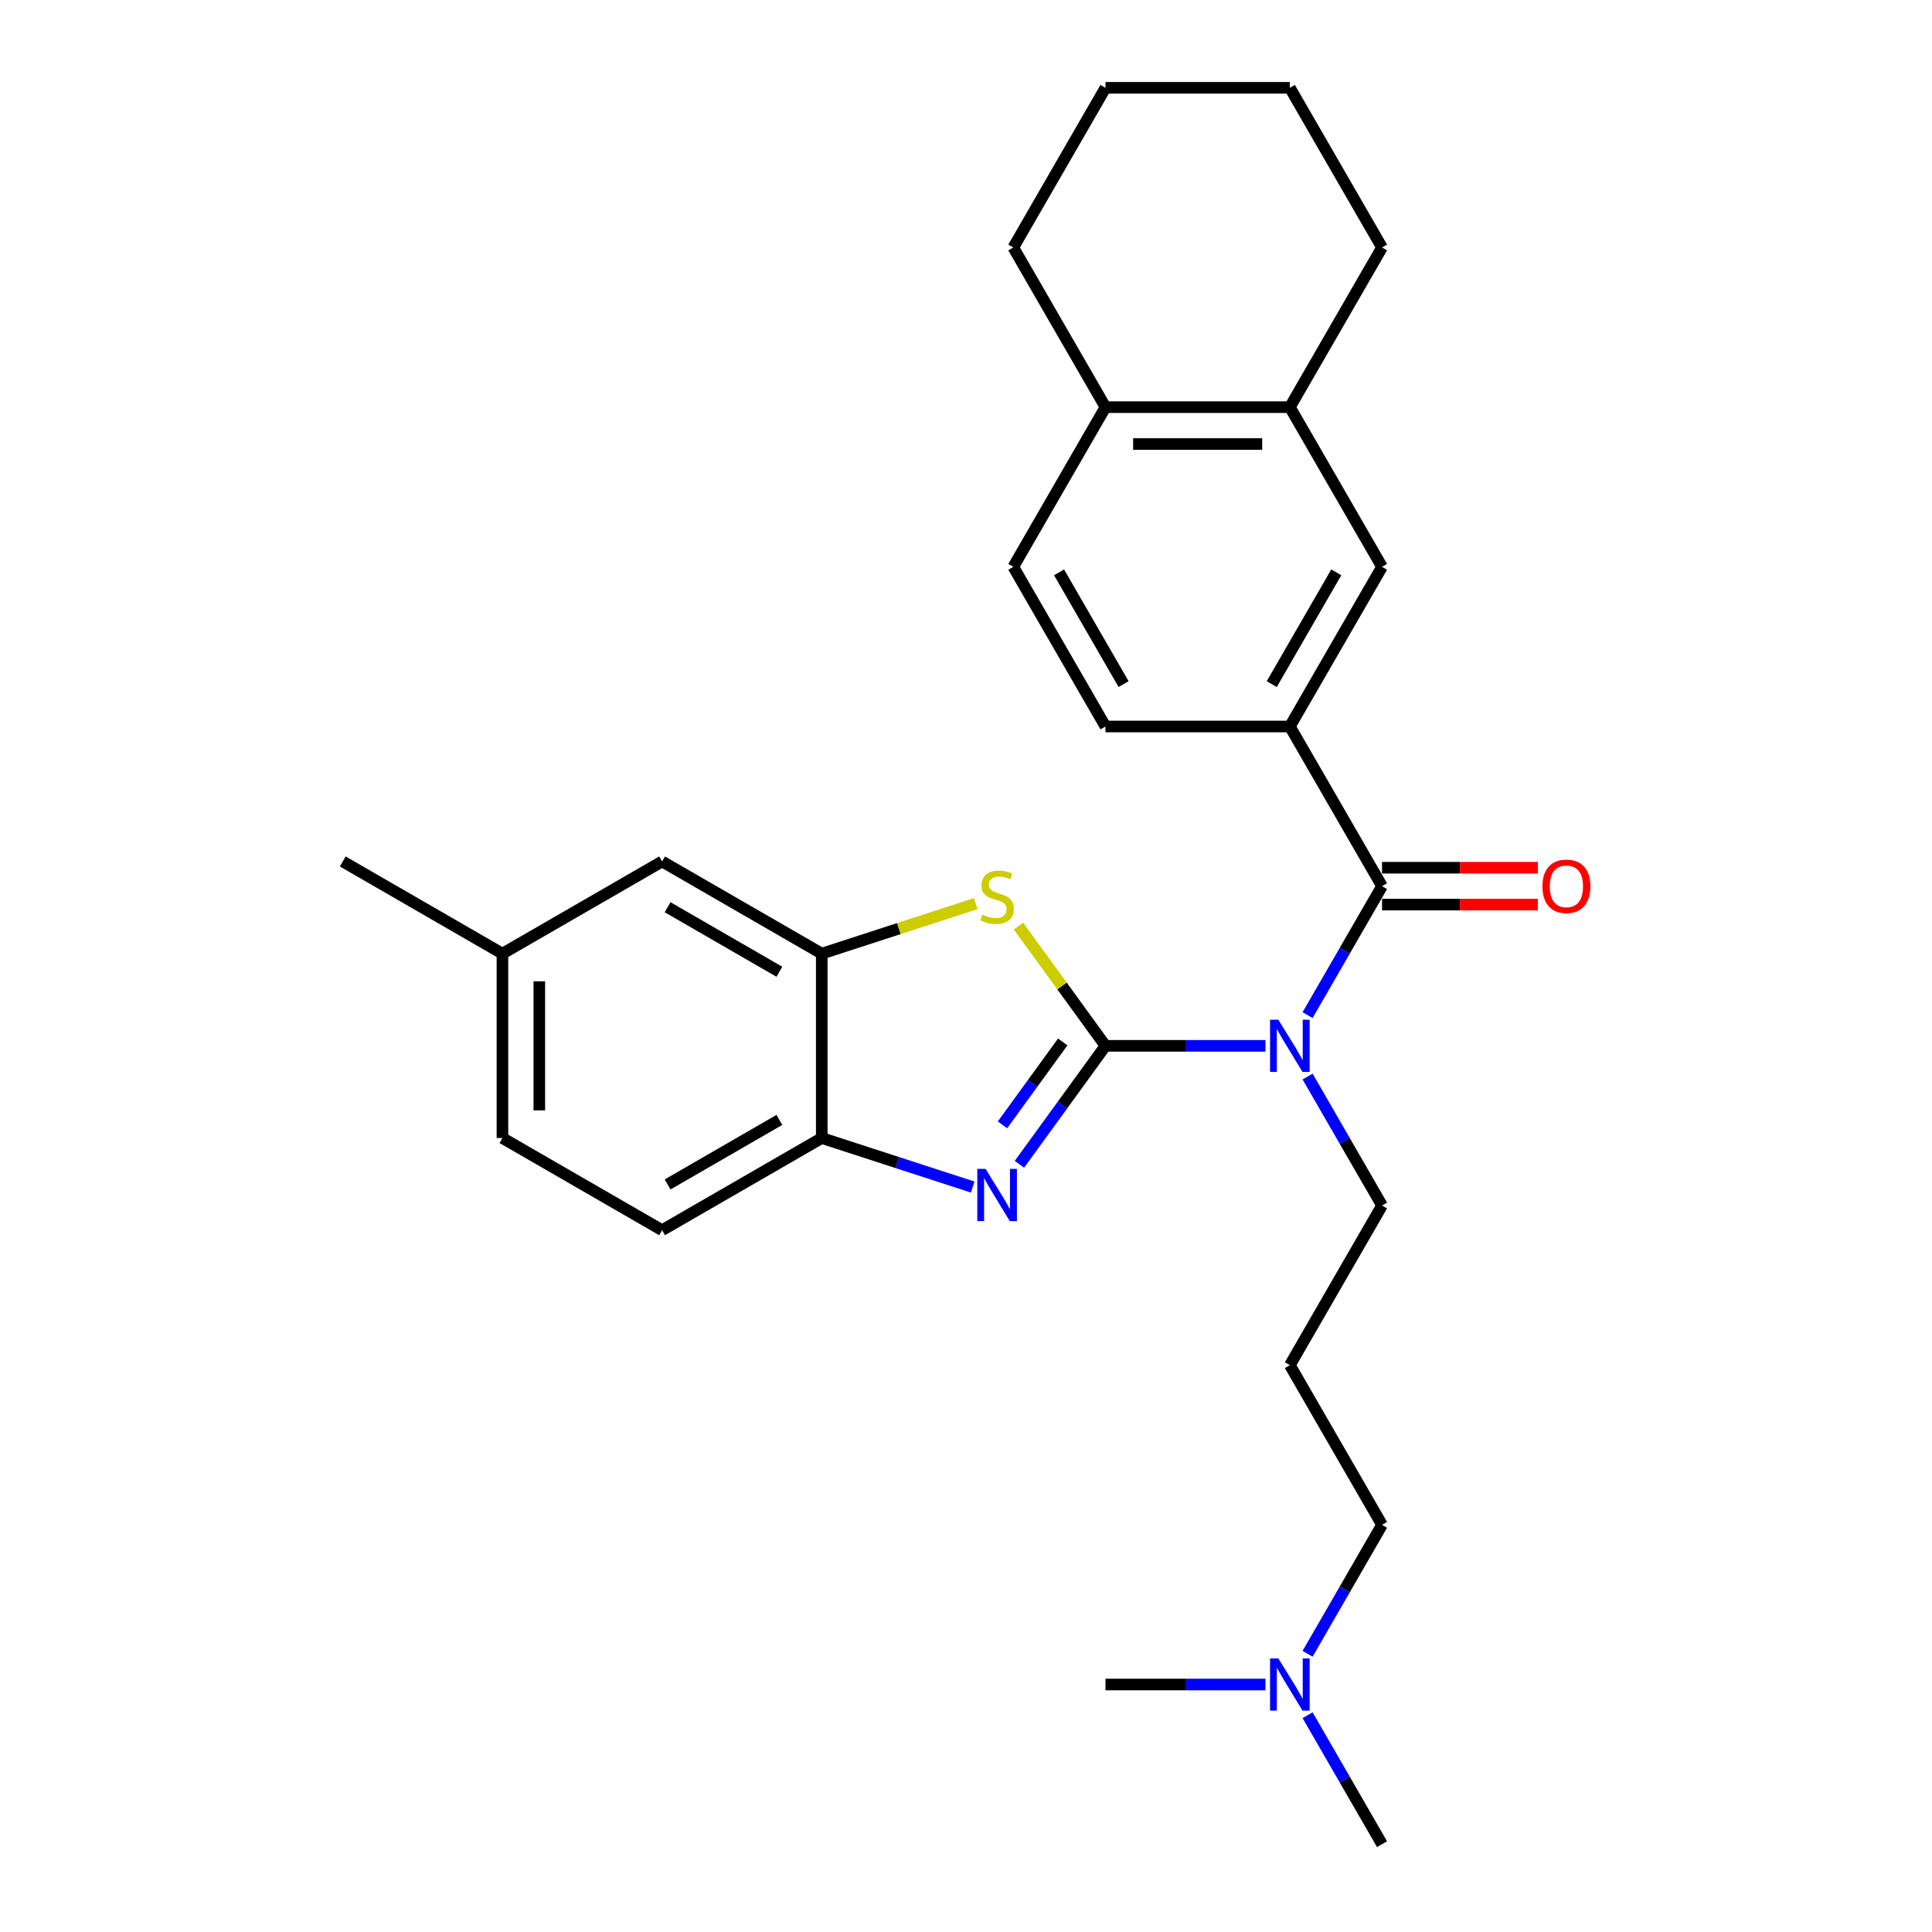 <?xml version='1.0' encoding='iso-8859-1'?>
<svg version='1.1' baseProfile='full'
              xmlns='http://www.w3.org/2000/svg'
                      xmlns:rdkit='http://www.rdkit.org/xml'
                      xmlns:xlink='http://www.w3.org/1999/xlink'
                  xml:space='preserve'
width='1000px' height='1000px' viewBox='0 0 1000 1000'>
<!-- END OF HEADER -->
<rect style='opacity:1.0;fill:#FFFFFF;stroke:none' width='1000' height='1000' x='0' y='0'> </rect>
<path class='bond-0' d='M 572.196,541.322 L 613.594,541.322' style='fill:none;fill-rule:evenodd;stroke:#000000;stroke-width:6px;stroke-linecap:butt;stroke-linejoin:miter;stroke-opacity:1' />
<path class='bond-0' d='M 613.594,541.322 L 654.991,541.322' style='fill:none;fill-rule:evenodd;stroke:#0000FF;stroke-width:6px;stroke-linecap:butt;stroke-linejoin:miter;stroke-opacity:1' />
<path class='bond-1' d='M 572.196,541.322 L 549.926,571.975' style='fill:none;fill-rule:evenodd;stroke:#000000;stroke-width:6px;stroke-linecap:butt;stroke-linejoin:miter;stroke-opacity:1' />
<path class='bond-1' d='M 549.926,571.975 L 527.655,602.628' style='fill:none;fill-rule:evenodd;stroke:#0000FF;stroke-width:6px;stroke-linecap:butt;stroke-linejoin:miter;stroke-opacity:1' />
<path class='bond-1' d='M 550.074,539.3 L 534.485,560.757' style='fill:none;fill-rule:evenodd;stroke:#000000;stroke-width:6px;stroke-linecap:butt;stroke-linejoin:miter;stroke-opacity:1' />
<path class='bond-1' d='M 534.485,560.757 L 518.895,582.214' style='fill:none;fill-rule:evenodd;stroke:#0000FF;stroke-width:6px;stroke-linecap:butt;stroke-linejoin:miter;stroke-opacity:1' />
<path class='bond-2' d='M 572.196,541.322 L 549.676,510.325' style='fill:none;fill-rule:evenodd;stroke:#000000;stroke-width:6px;stroke-linecap:butt;stroke-linejoin:miter;stroke-opacity:1' />
<path class='bond-2' d='M 549.676,510.325 L 527.155,479.328' style='fill:none;fill-rule:evenodd;stroke:#CCCC00;stroke-width:6px;stroke-linecap:butt;stroke-linejoin:miter;stroke-opacity:1' />
<path class='bond-3' d='M 676.805,525.424 L 696.073,492.051' style='fill:none;fill-rule:evenodd;stroke:#0000FF;stroke-width:6px;stroke-linecap:butt;stroke-linejoin:miter;stroke-opacity:1' />
<path class='bond-3' d='M 696.073,492.051 L 715.341,458.678' style='fill:none;fill-rule:evenodd;stroke:#000000;stroke-width:6px;stroke-linecap:butt;stroke-linejoin:miter;stroke-opacity:1' />
<path class='bond-15' d='M 676.805,557.221 L 696.073,590.594' style='fill:none;fill-rule:evenodd;stroke:#0000FF;stroke-width:6px;stroke-linecap:butt;stroke-linejoin:miter;stroke-opacity:1' />
<path class='bond-15' d='M 696.073,590.594 L 715.341,623.967' style='fill:none;fill-rule:evenodd;stroke:#000000;stroke-width:6px;stroke-linecap:butt;stroke-linejoin:miter;stroke-opacity:1' />
<path class='bond-6' d='M 503.469,614.421 L 464.407,601.729' style='fill:none;fill-rule:evenodd;stroke:#0000FF;stroke-width:6px;stroke-linecap:butt;stroke-linejoin:miter;stroke-opacity:1' />
<path class='bond-6' d='M 464.407,601.729 L 425.345,589.037' style='fill:none;fill-rule:evenodd;stroke:#000000;stroke-width:6px;stroke-linecap:butt;stroke-linejoin:miter;stroke-opacity:1' />
<path class='bond-4' d='M 505.053,467.709 L 465.199,480.658' style='fill:none;fill-rule:evenodd;stroke:#CCCC00;stroke-width:6px;stroke-linecap:butt;stroke-linejoin:miter;stroke-opacity:1' />
<path class='bond-4' d='M 465.199,480.658 L 425.345,493.607' style='fill:none;fill-rule:evenodd;stroke:#000000;stroke-width:6px;stroke-linecap:butt;stroke-linejoin:miter;stroke-opacity:1' />
<path class='bond-5' d='M 715.341,458.678 L 667.626,376.033' style='fill:none;fill-rule:evenodd;stroke:#000000;stroke-width:6px;stroke-linecap:butt;stroke-linejoin:miter;stroke-opacity:1' />
<path class='bond-9' d='M 715.341,468.221 L 755.66,468.221' style='fill:none;fill-rule:evenodd;stroke:#000000;stroke-width:6px;stroke-linecap:butt;stroke-linejoin:miter;stroke-opacity:1' />
<path class='bond-9' d='M 755.66,468.221 L 795.979,468.221' style='fill:none;fill-rule:evenodd;stroke:#FF0000;stroke-width:6px;stroke-linecap:butt;stroke-linejoin:miter;stroke-opacity:1' />
<path class='bond-9' d='M 715.341,449.135 L 755.66,449.135' style='fill:none;fill-rule:evenodd;stroke:#000000;stroke-width:6px;stroke-linecap:butt;stroke-linejoin:miter;stroke-opacity:1' />
<path class='bond-9' d='M 755.66,449.135 L 795.979,449.135' style='fill:none;fill-rule:evenodd;stroke:#FF0000;stroke-width:6px;stroke-linecap:butt;stroke-linejoin:miter;stroke-opacity:1' />
<path class='bond-10' d='M 425.345,493.607 L 342.7,445.893' style='fill:none;fill-rule:evenodd;stroke:#000000;stroke-width:6px;stroke-linecap:butt;stroke-linejoin:miter;stroke-opacity:1' />
<path class='bond-10' d='M 403.405,502.979 L 345.554,469.579' style='fill:none;fill-rule:evenodd;stroke:#000000;stroke-width:6px;stroke-linecap:butt;stroke-linejoin:miter;stroke-opacity:1' />
<path class='bond-28' d='M 425.345,493.607 L 425.345,589.037' style='fill:none;fill-rule:evenodd;stroke:#000000;stroke-width:6px;stroke-linecap:butt;stroke-linejoin:miter;stroke-opacity:1' />
<path class='bond-7' d='M 667.626,376.033 L 715.341,293.388' style='fill:none;fill-rule:evenodd;stroke:#000000;stroke-width:6px;stroke-linecap:butt;stroke-linejoin:miter;stroke-opacity:1' />
<path class='bond-7' d='M 658.254,354.093 L 691.655,296.242' style='fill:none;fill-rule:evenodd;stroke:#000000;stroke-width:6px;stroke-linecap:butt;stroke-linejoin:miter;stroke-opacity:1' />
<path class='bond-12' d='M 667.626,376.033 L 572.196,376.033' style='fill:none;fill-rule:evenodd;stroke:#000000;stroke-width:6px;stroke-linecap:butt;stroke-linejoin:miter;stroke-opacity:1' />
<path class='bond-13' d='M 425.345,589.037 L 342.7,636.752' style='fill:none;fill-rule:evenodd;stroke:#000000;stroke-width:6px;stroke-linecap:butt;stroke-linejoin:miter;stroke-opacity:1' />
<path class='bond-13' d='M 403.405,579.666 L 345.554,613.066' style='fill:none;fill-rule:evenodd;stroke:#000000;stroke-width:6px;stroke-linecap:butt;stroke-linejoin:miter;stroke-opacity:1' />
<path class='bond-8' d='M 715.341,293.388 L 667.626,210.744' style='fill:none;fill-rule:evenodd;stroke:#000000;stroke-width:6px;stroke-linecap:butt;stroke-linejoin:miter;stroke-opacity:1' />
<path class='bond-21' d='M 667.626,210.744 L 715.341,128.099' style='fill:none;fill-rule:evenodd;stroke:#000000;stroke-width:6px;stroke-linecap:butt;stroke-linejoin:miter;stroke-opacity:1' />
<path class='bond-30' d='M 667.626,210.744 L 572.196,210.744' style='fill:none;fill-rule:evenodd;stroke:#000000;stroke-width:6px;stroke-linecap:butt;stroke-linejoin:miter;stroke-opacity:1' />
<path class='bond-30' d='M 653.312,229.83 L 586.511,229.83' style='fill:none;fill-rule:evenodd;stroke:#000000;stroke-width:6px;stroke-linecap:butt;stroke-linejoin:miter;stroke-opacity:1' />
<path class='bond-17' d='M 342.7,445.893 L 260.056,493.607' style='fill:none;fill-rule:evenodd;stroke:#000000;stroke-width:6px;stroke-linecap:butt;stroke-linejoin:miter;stroke-opacity:1' />
<path class='bond-11' d='M 572.196,210.744 L 524.481,293.388' style='fill:none;fill-rule:evenodd;stroke:#000000;stroke-width:6px;stroke-linecap:butt;stroke-linejoin:miter;stroke-opacity:1' />
<path class='bond-22' d='M 572.196,210.744 L 524.481,128.099' style='fill:none;fill-rule:evenodd;stroke:#000000;stroke-width:6px;stroke-linecap:butt;stroke-linejoin:miter;stroke-opacity:1' />
<path class='bond-14' d='M 572.196,376.033 L 524.481,293.388' style='fill:none;fill-rule:evenodd;stroke:#000000;stroke-width:6px;stroke-linecap:butt;stroke-linejoin:miter;stroke-opacity:1' />
<path class='bond-14' d='M 581.568,354.093 L 548.168,296.242' style='fill:none;fill-rule:evenodd;stroke:#000000;stroke-width:6px;stroke-linecap:butt;stroke-linejoin:miter;stroke-opacity:1' />
<path class='bond-19' d='M 342.7,636.752 L 260.056,589.037' style='fill:none;fill-rule:evenodd;stroke:#000000;stroke-width:6px;stroke-linecap:butt;stroke-linejoin:miter;stroke-opacity:1' />
<path class='bond-16' d='M 715.341,623.967 L 667.626,706.612' style='fill:none;fill-rule:evenodd;stroke:#000000;stroke-width:6px;stroke-linecap:butt;stroke-linejoin:miter;stroke-opacity:1' />
<path class='bond-20' d='M 667.626,706.612 L 715.341,789.256' style='fill:none;fill-rule:evenodd;stroke:#000000;stroke-width:6px;stroke-linecap:butt;stroke-linejoin:miter;stroke-opacity:1' />
<path class='bond-25' d='M 260.056,493.607 L 177.411,445.893' style='fill:none;fill-rule:evenodd;stroke:#000000;stroke-width:6px;stroke-linecap:butt;stroke-linejoin:miter;stroke-opacity:1' />
<path class='bond-29' d='M 260.056,493.607 L 260.056,589.037' style='fill:none;fill-rule:evenodd;stroke:#000000;stroke-width:6px;stroke-linecap:butt;stroke-linejoin:miter;stroke-opacity:1' />
<path class='bond-29' d='M 279.142,507.922 L 279.142,574.723' style='fill:none;fill-rule:evenodd;stroke:#000000;stroke-width:6px;stroke-linecap:butt;stroke-linejoin:miter;stroke-opacity:1' />
<path class='bond-18' d='M 676.805,856.002 L 696.073,822.629' style='fill:none;fill-rule:evenodd;stroke:#0000FF;stroke-width:6px;stroke-linecap:butt;stroke-linejoin:miter;stroke-opacity:1' />
<path class='bond-18' d='M 696.073,822.629 L 715.341,789.256' style='fill:none;fill-rule:evenodd;stroke:#000000;stroke-width:6px;stroke-linecap:butt;stroke-linejoin:miter;stroke-opacity:1' />
<path class='bond-23' d='M 676.805,887.799 L 696.073,921.172' style='fill:none;fill-rule:evenodd;stroke:#0000FF;stroke-width:6px;stroke-linecap:butt;stroke-linejoin:miter;stroke-opacity:1' />
<path class='bond-23' d='M 696.073,921.172 L 715.341,954.545' style='fill:none;fill-rule:evenodd;stroke:#000000;stroke-width:6px;stroke-linecap:butt;stroke-linejoin:miter;stroke-opacity:1' />
<path class='bond-24' d='M 654.991,871.901 L 613.594,871.901' style='fill:none;fill-rule:evenodd;stroke:#0000FF;stroke-width:6px;stroke-linecap:butt;stroke-linejoin:miter;stroke-opacity:1' />
<path class='bond-24' d='M 613.594,871.901 L 572.196,871.901' style='fill:none;fill-rule:evenodd;stroke:#000000;stroke-width:6px;stroke-linecap:butt;stroke-linejoin:miter;stroke-opacity:1' />
<path class='bond-26' d='M 715.341,128.099 L 667.626,45.455' style='fill:none;fill-rule:evenodd;stroke:#000000;stroke-width:6px;stroke-linecap:butt;stroke-linejoin:miter;stroke-opacity:1' />
<path class='bond-27' d='M 524.481,128.099 L 572.196,45.455' style='fill:none;fill-rule:evenodd;stroke:#000000;stroke-width:6px;stroke-linecap:butt;stroke-linejoin:miter;stroke-opacity:1' />
<path class='bond-31' d='M 667.626,45.455 L 572.196,45.455' style='fill:none;fill-rule:evenodd;stroke:#000000;stroke-width:6px;stroke-linecap:butt;stroke-linejoin:miter;stroke-opacity:1' />
<path  class='atom-1' d='M 661.652 527.809
L 670.508 542.124
Q 671.386 543.536, 672.798 546.094
Q 674.211 548.651, 674.287 548.804
L 674.287 527.809
L 677.875 527.809
L 677.875 554.835
L 674.173 554.835
L 664.668 539.185
Q 663.561 537.352, 662.377 535.253
Q 661.232 533.154, 660.889 532.505
L 660.889 554.835
L 657.377 554.835
L 657.377 527.809
L 661.652 527.809
' fill='#0000FF'/>
<path  class='atom-2' d='M 510.13 605.014
L 518.986 619.328
Q 519.864 620.741, 521.276 623.298
Q 522.689 625.856, 522.765 626.008
L 522.765 605.014
L 526.353 605.014
L 526.353 632.04
L 522.651 632.04
L 513.146 616.389
Q 512.039 614.557, 510.855 612.457
Q 509.71 610.358, 509.367 609.709
L 509.367 632.04
L 505.855 632.04
L 505.855 605.014
L 510.13 605.014
' fill='#0000FF'/>
<path  class='atom-3' d='M 508.47 473.394
Q 508.775 473.508, 510.035 474.043
Q 511.294 474.577, 512.669 474.921
Q 514.081 475.226, 515.455 475.226
Q 518.013 475.226, 519.501 474.005
Q 520.99 472.745, 520.99 470.569
Q 520.99 469.08, 520.227 468.164
Q 519.501 467.248, 518.356 466.752
Q 517.211 466.256, 515.302 465.683
Q 512.898 464.958, 511.447 464.271
Q 510.035 463.584, 509.004 462.133
Q 508.012 460.683, 508.012 458.24
Q 508.012 454.842, 510.302 452.743
Q 512.63 450.643, 517.211 450.643
Q 520.341 450.643, 523.891 452.132
L 523.013 455.071
Q 519.769 453.735, 517.326 453.735
Q 514.692 453.735, 513.241 454.842
Q 511.791 455.911, 511.829 457.781
Q 511.829 459.232, 512.554 460.11
Q 513.318 460.988, 514.386 461.484
Q 515.493 461.98, 517.326 462.553
Q 519.769 463.316, 521.219 464.08
Q 522.67 464.843, 523.7 466.408
Q 524.769 467.935, 524.769 470.569
Q 524.769 474.31, 522.25 476.333
Q 519.769 478.318, 515.608 478.318
Q 513.203 478.318, 511.371 477.784
Q 509.577 477.287, 507.439 476.409
L 508.47 473.394
' fill='#CCCC00'/>
<path  class='atom-10' d='M 798.365 458.754
Q 798.365 452.265, 801.571 448.638
Q 804.778 445.012, 810.771 445.012
Q 816.764 445.012, 819.97 448.638
Q 823.177 452.265, 823.177 458.754
Q 823.177 465.32, 819.932 469.06
Q 816.687 472.763, 810.771 472.763
Q 804.816 472.763, 801.571 469.06
Q 798.365 465.358, 798.365 458.754
M 810.771 469.709
Q 814.893 469.709, 817.107 466.961
Q 819.359 464.174, 819.359 458.754
Q 819.359 453.448, 817.107 450.776
Q 814.893 448.066, 810.771 448.066
Q 806.648 448.066, 804.396 450.738
Q 802.182 453.41, 802.182 458.754
Q 802.182 464.213, 804.396 466.961
Q 806.648 469.709, 810.771 469.709
' fill='#FF0000'/>
<path  class='atom-19' d='M 661.652 858.388
L 670.508 872.702
Q 671.386 874.115, 672.798 876.672
Q 674.211 879.23, 674.287 879.383
L 674.287 858.388
L 677.875 858.388
L 677.875 885.414
L 674.173 885.414
L 664.668 869.763
Q 663.561 867.931, 662.377 865.831
Q 661.232 863.732, 660.889 863.083
L 660.889 885.414
L 657.377 885.414
L 657.377 858.388
L 661.652 858.388
' fill='#0000FF'/>
</svg>

